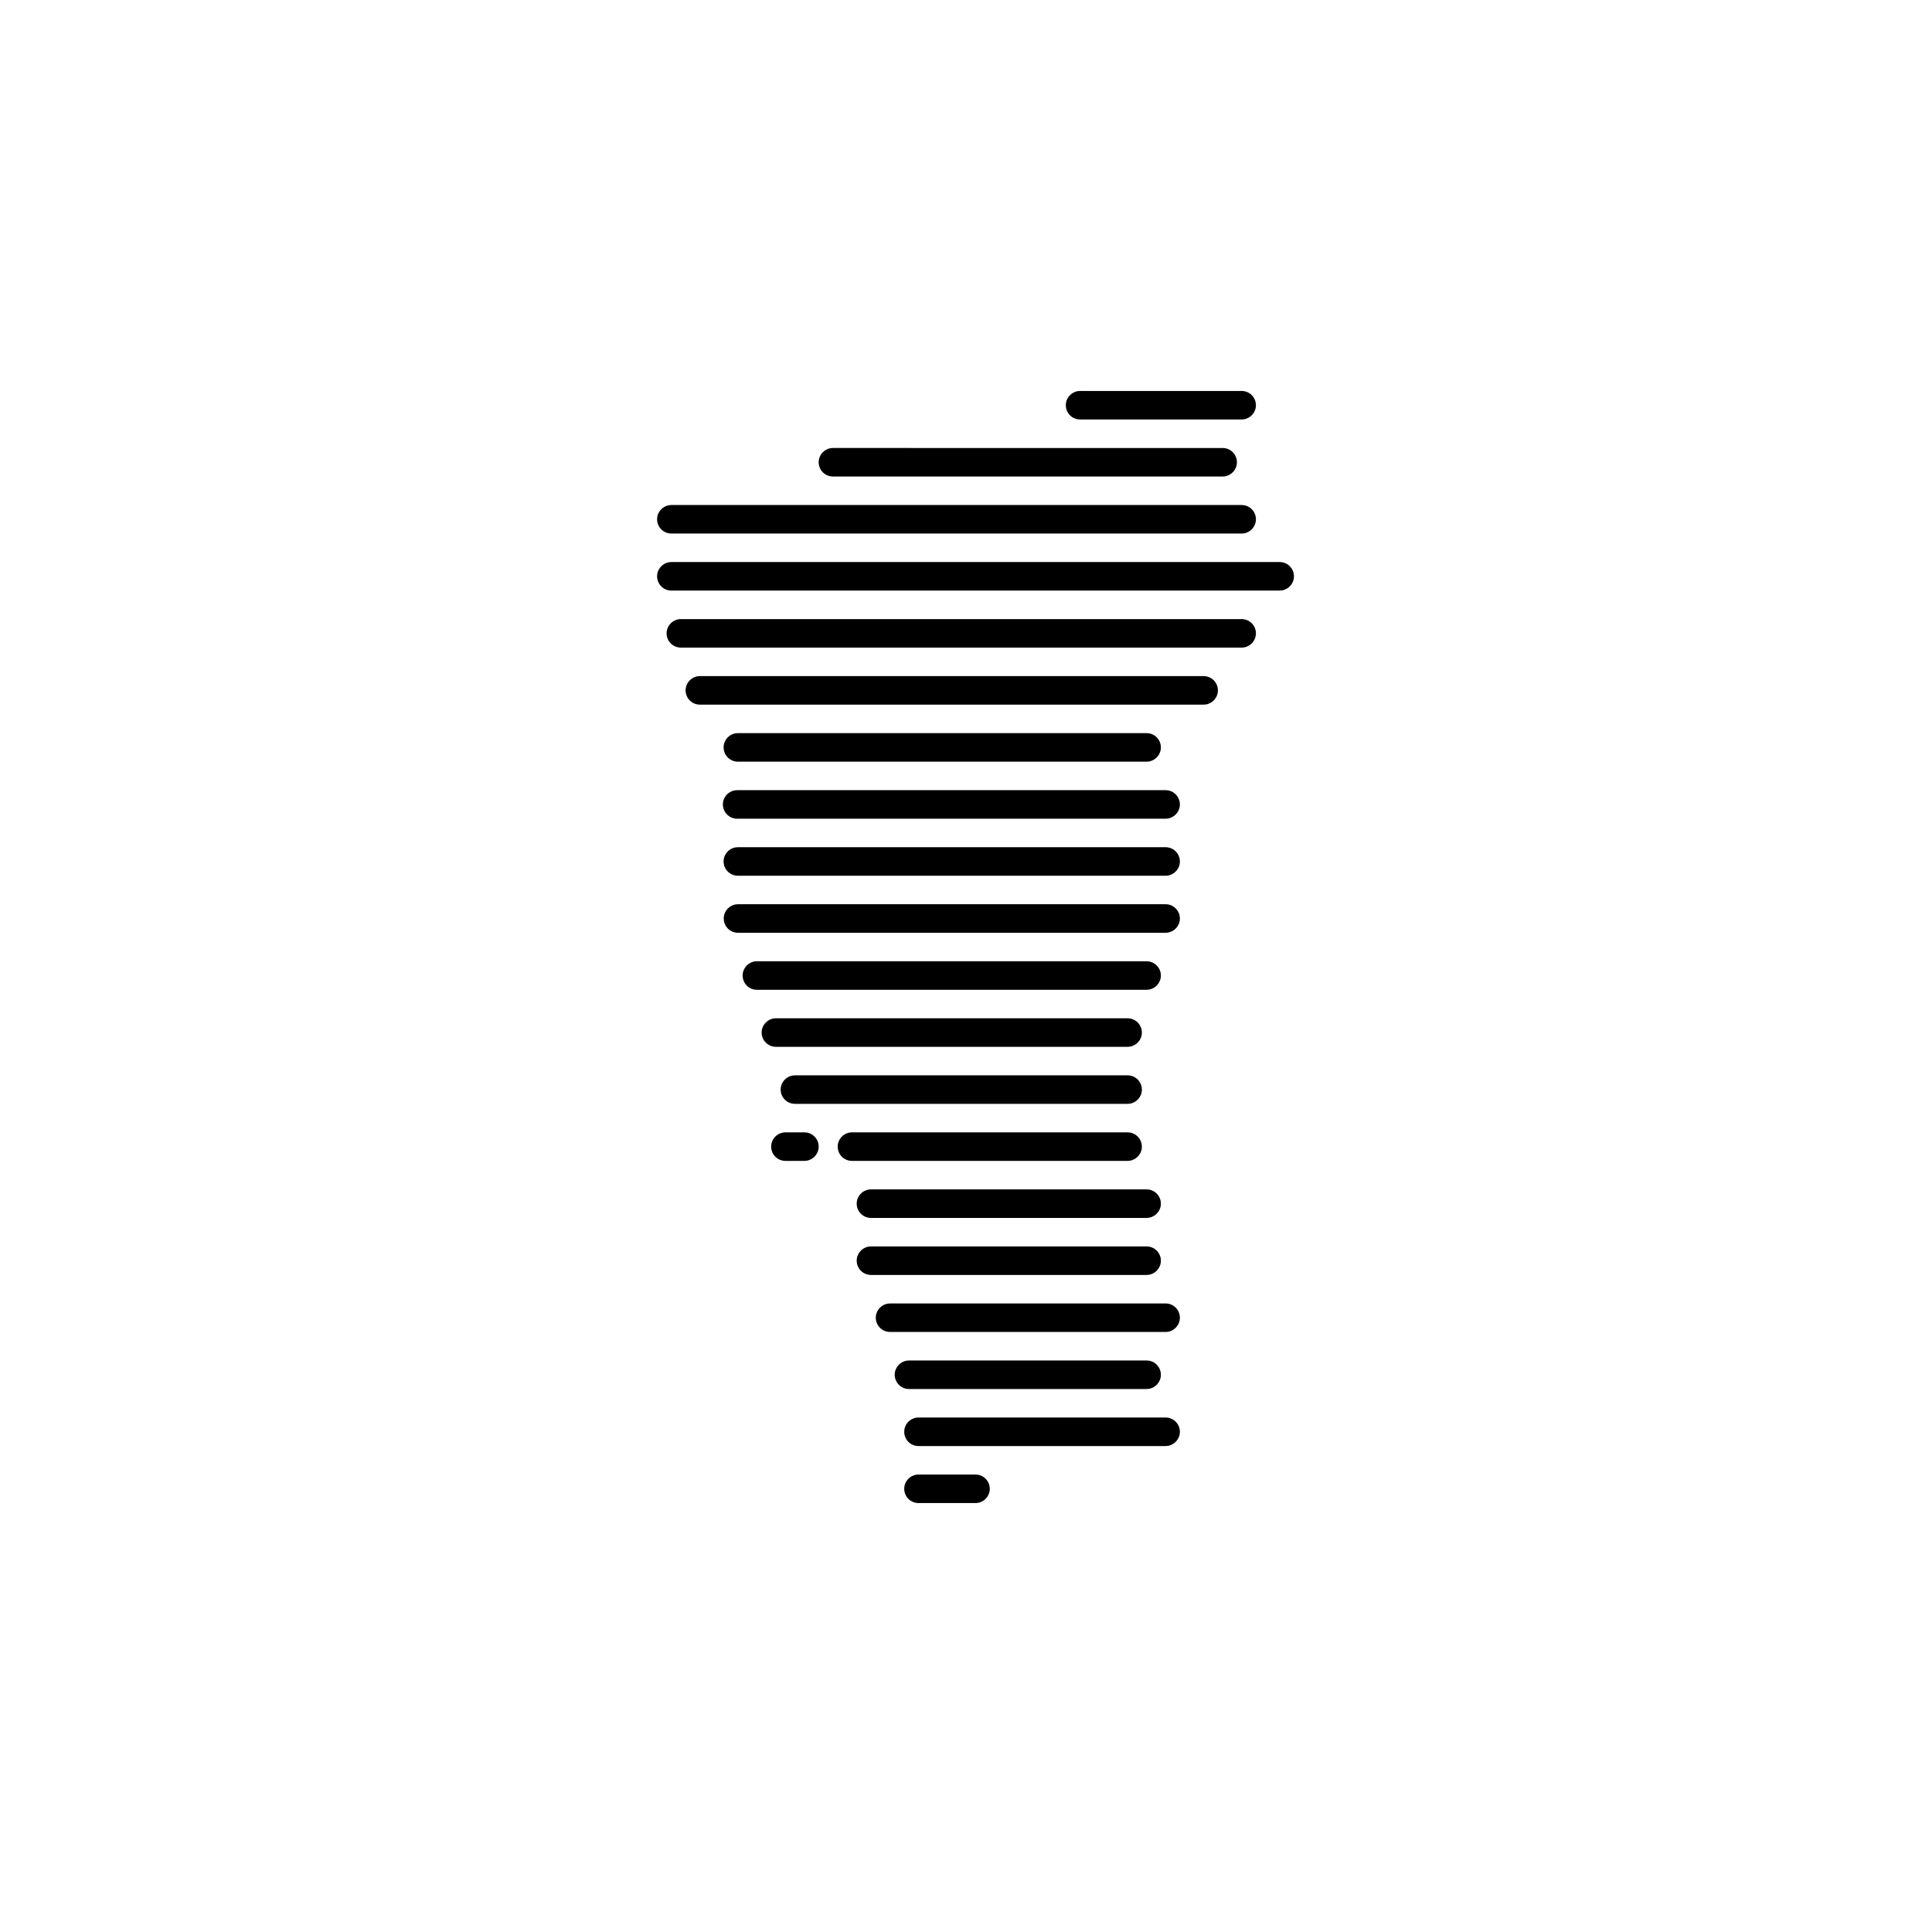 <?xml version="1.0" encoding="UTF-8"?>
<!-- Uploaded to: ICON Repo, www.iconrepo.com, Generator: ICON Repo Mixer Tools -->
<svg fill="#000000" width="800px" height="800px" version="1.1" viewBox="144 144 512 512" xmlns="http://www.w3.org/2000/svg">
 <path d="m402.52 534.77c2.09 0 3.781 1.695 3.781 3.781 0 1.914-1.422 3.492-3.266 3.742l-0.516 0.035h-15.113c-2.086 0-3.777-1.691-3.777-3.777 0-1.914 1.422-3.496 3.266-3.746l0.512-0.035zm50.383-15.113c2.086 0 3.777 1.691 3.777 3.781 0 1.91-1.422 3.492-3.266 3.742l-0.512 0.035h-65.496c-2.086 0-3.777-1.691-3.777-3.777 0-1.914 1.422-3.496 3.266-3.746l0.512-0.035zm-5.039-15.113c2.086 0 3.781 1.691 3.781 3.777 0 1.914-1.422 3.496-3.266 3.746l-0.516 0.035h-62.977c-2.086 0-3.777-1.691-3.777-3.781 0-1.91 1.422-3.492 3.266-3.742l0.512-0.035zm5.039-15.113c2.086 0 3.777 1.691 3.777 3.777 0 1.914-1.422 3.492-3.266 3.746l-0.512 0.031h-73.027c-2.09 0-3.781-1.691-3.781-3.777 0-1.914 1.422-3.492 3.266-3.742l0.516-0.035zm-5.039-15.117c2.086 0 3.781 1.695 3.781 3.781 0 1.91-1.422 3.492-3.266 3.742l-0.516 0.035h-73.051c-2.086 0-3.777-1.691-3.777-3.777 0-1.914 1.418-3.496 3.266-3.746l0.512-0.035zm0-15.113c2.086 0 3.781 1.691 3.781 3.781 0 1.91-1.422 3.492-3.266 3.742l-0.516 0.035h-73.051c-2.086 0-3.777-1.691-3.777-3.777 0-1.914 1.418-3.496 3.266-3.746l0.512-0.035zm-5.035-15.113c2.086 0 3.777 1.691 3.777 3.777 0 1.914-1.422 3.496-3.266 3.746l-0.512 0.035h-73.055c-2.086 0-3.777-1.695-3.777-3.781 0-1.91 1.422-3.492 3.266-3.742l0.512-0.035zm-85.648 0c2.086 0 3.777 1.691 3.777 3.777 0 1.914-1.422 3.496-3.266 3.746l-0.512 0.035h-5.039c-2.086 0-3.777-1.695-3.777-3.781 0-1.91 1.422-3.492 3.266-3.742l0.512-0.035zm85.648-15.113c2.086 0 3.777 1.691 3.777 3.777 0 1.914-1.422 3.492-3.266 3.742l-0.512 0.035h-88.168c-2.086 0-3.777-1.691-3.777-3.777 0-1.914 1.418-3.492 3.266-3.742l0.512-0.035zm0-15.117c2.086 0 3.777 1.695 3.777 3.781 0 1.91-1.422 3.492-3.266 3.742l-0.512 0.035h-93.207c-2.086 0-3.777-1.691-3.777-3.777 0-1.914 1.422-3.496 3.266-3.746l0.512-0.035zm5.035-15.113c2.086 0 3.781 1.691 3.781 3.777 0 1.914-1.422 3.496-3.266 3.746l-0.516 0.035h-103.28c-2.086 0-3.777-1.691-3.777-3.781 0-1.91 1.422-3.492 3.266-3.742l0.512-0.035zm5.039-15.113c2.086 0 3.777 1.691 3.777 3.777 0 1.914-1.422 3.496-3.266 3.746l-0.512 0.035h-113.33c-2.086 0-3.777-1.695-3.777-3.781 0-1.91 1.422-3.492 3.266-3.742l0.512-0.035zm0-15.113c2.086 0 3.777 1.691 3.777 3.777 0 1.914-1.422 3.492-3.266 3.742l-0.512 0.035h-113.36c-2.09 0-3.781-1.691-3.781-3.777 0-1.914 1.422-3.492 3.266-3.746l0.516-0.031zm0-15.117c2.086 0 3.777 1.691 3.777 3.781 0 1.91-1.422 3.492-3.266 3.742l-0.512 0.035h-113.55c-2.09 0-3.781-1.691-3.781-3.777 0-1.914 1.422-3.496 3.266-3.746l0.516-0.035zm-5.039-15.113c2.086 0 3.781 1.691 3.781 3.777 0 1.914-1.422 3.496-3.266 3.746l-0.516 0.035h-108.32c-2.09 0-3.781-1.691-3.781-3.781 0-1.91 1.422-3.492 3.266-3.742l0.516-0.035zm15.117-15.113c2.086 0 3.777 1.691 3.777 3.777 0 1.914-1.422 3.496-3.266 3.746l-0.512 0.035h-133.51c-2.086 0-3.777-1.695-3.777-3.781 0-1.914 1.422-3.492 3.266-3.742l0.512-0.035zm10.074-15.113c2.086 0 3.777 1.691 3.777 3.777 0 1.914-1.422 3.492-3.266 3.742l-0.512 0.035h-148.62c-2.086 0-3.777-1.691-3.777-3.777 0-1.914 1.422-3.492 3.266-3.746l0.512-0.031zm10.078-15.117c2.086 0 3.777 1.691 3.777 3.781 0 1.91-1.422 3.492-3.266 3.742l-0.512 0.035h-161.22c-2.086 0-3.777-1.691-3.777-3.777 0-1.914 1.422-3.496 3.266-3.746l0.512-0.035zm-10.078-15.113c2.086 0 3.777 1.691 3.777 3.777 0 1.914-1.422 3.496-3.266 3.746l-0.512 0.035h-151.14c-2.086 0-3.777-1.691-3.777-3.781 0-1.91 1.422-3.492 3.266-3.742l0.512-0.035zm-5.039-15.113c2.09 0 3.781 1.691 3.781 3.777 0 1.914-1.422 3.496-3.266 3.746l-0.516 0.031h-103.28c-2.086 0-3.777-1.691-3.777-3.777 0-1.914 1.422-3.492 3.266-3.742l0.512-0.035zm5.039-15.113c2.086 0 3.777 1.691 3.777 3.777 0 1.914-1.422 3.492-3.266 3.742l-0.512 0.035h-42.824c-2.086 0-3.777-1.691-3.777-3.777 0-1.914 1.422-3.496 3.266-3.746l0.512-0.031z"/>
</svg>